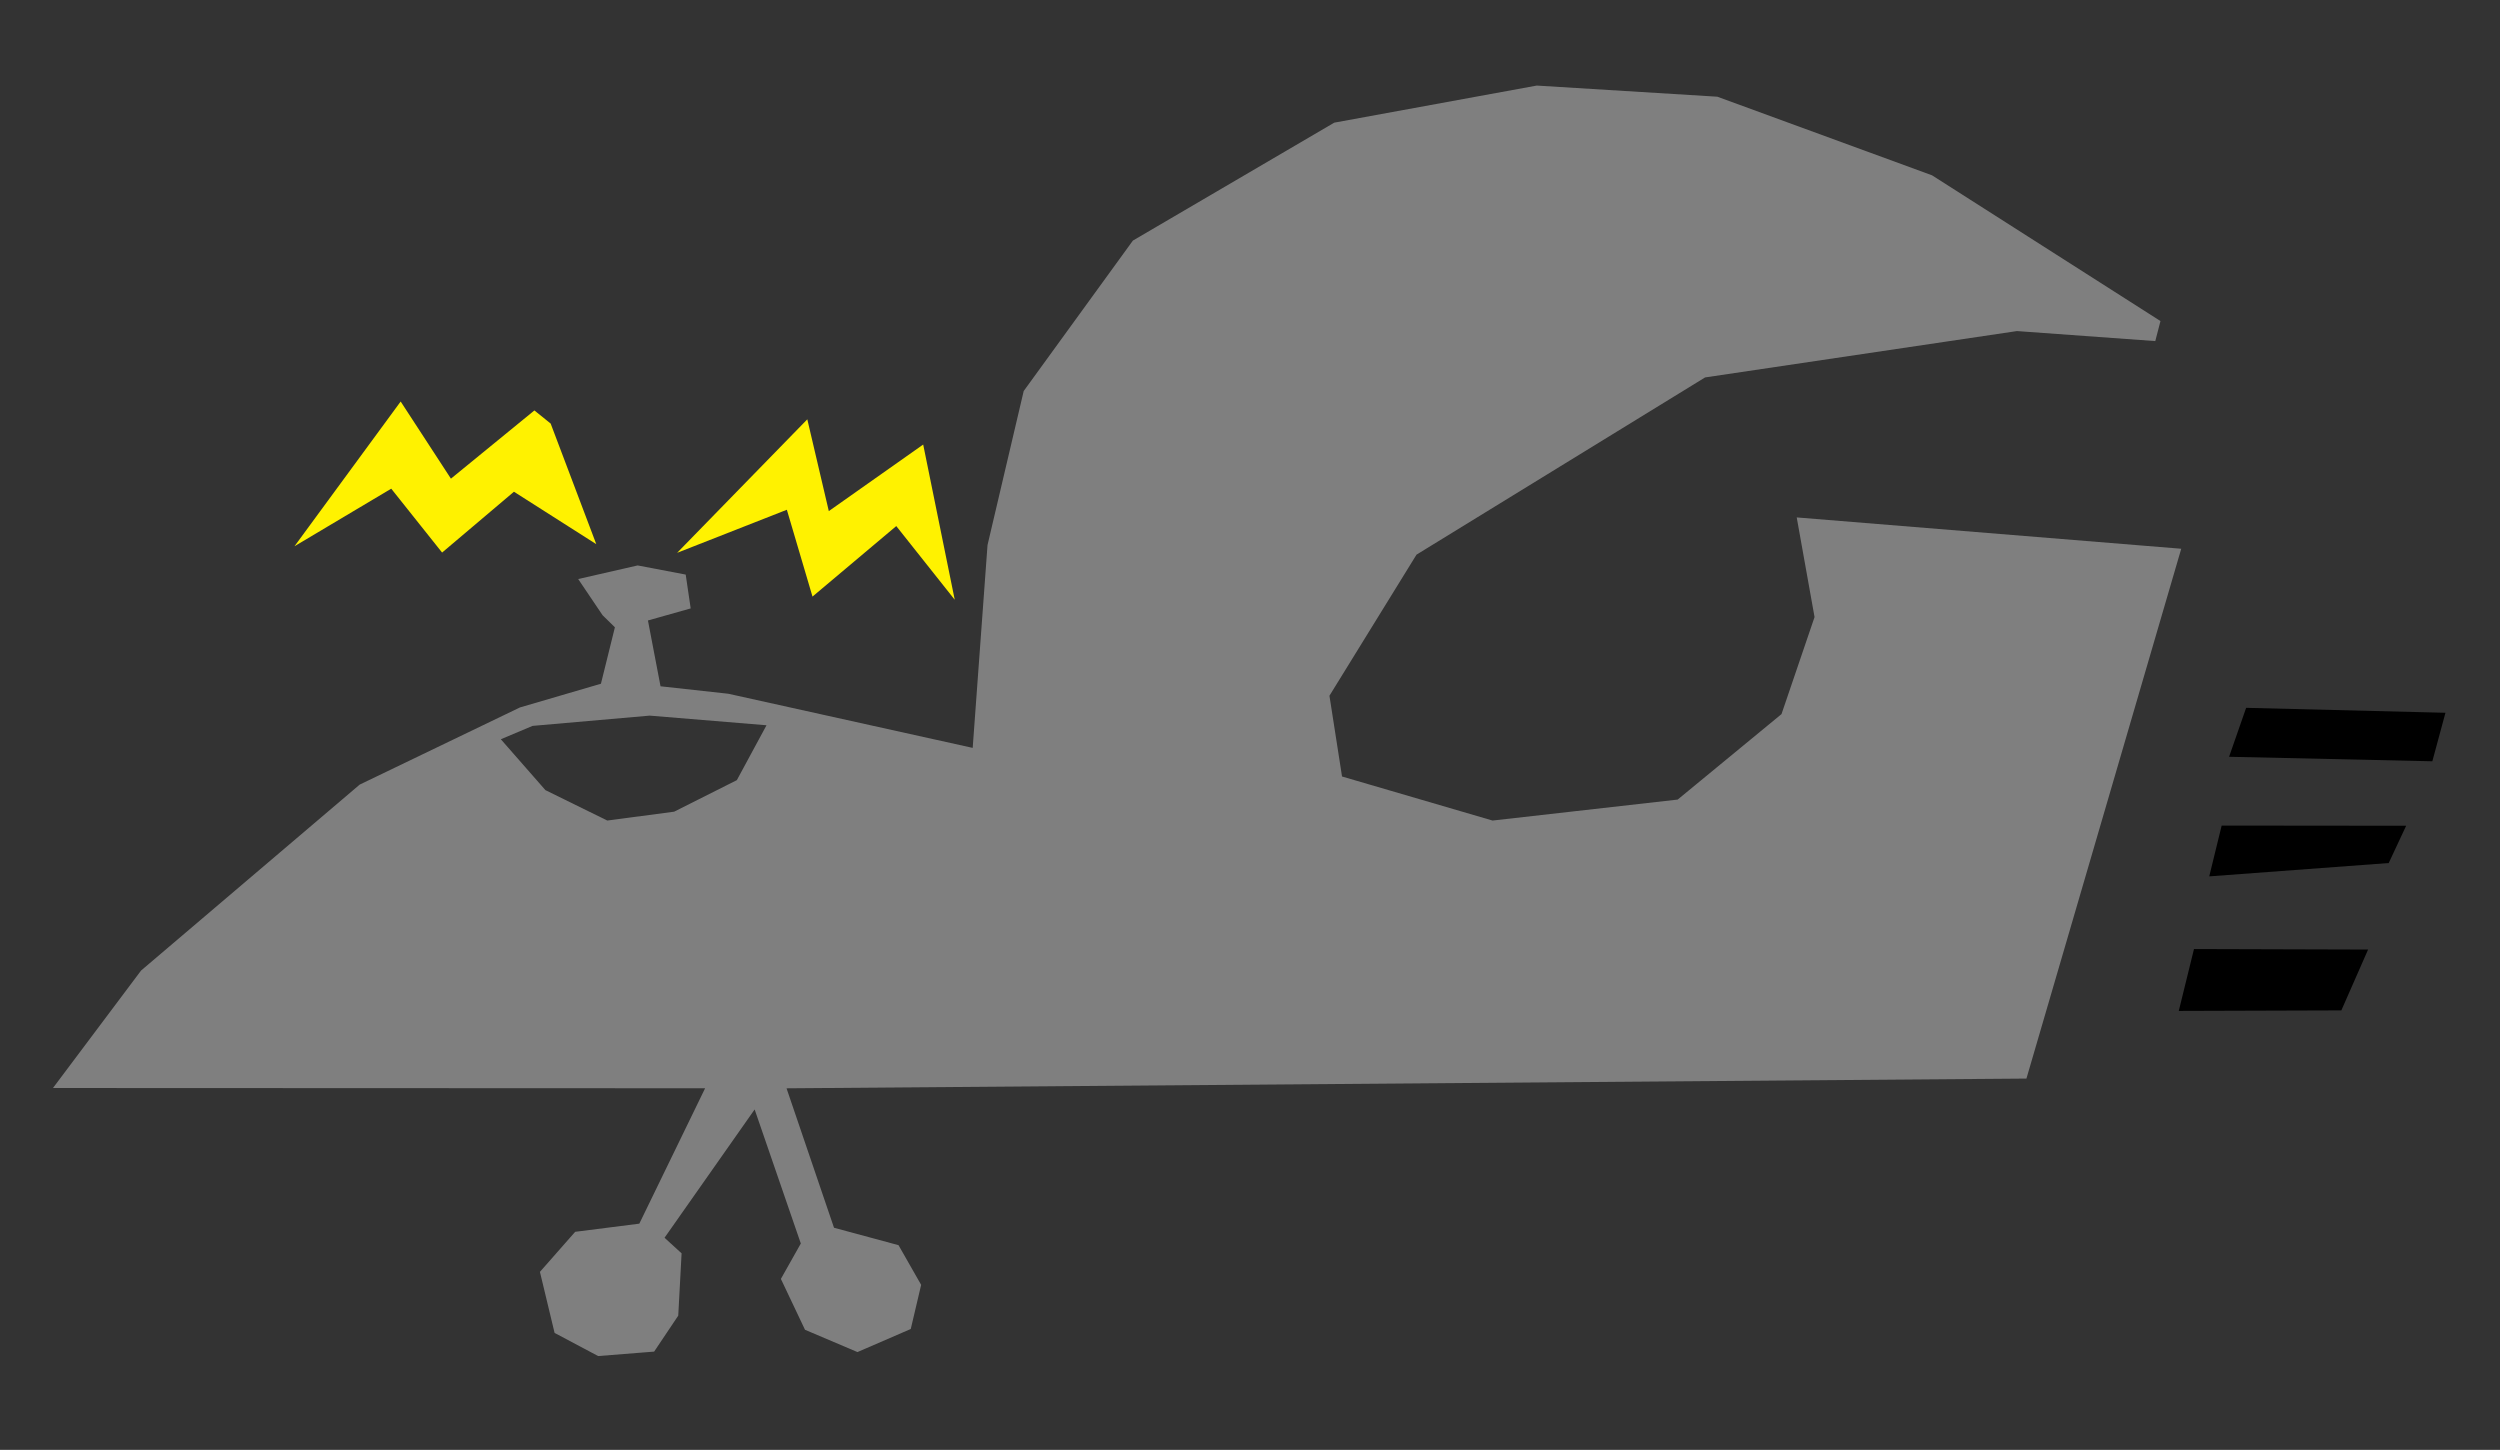 <?xml version="1.0" encoding="UTF-8" standalone="no"?>
<svg
   xmlns:dc="http://purl.org/dc/elements/1.1/"
   xmlns:cc="http://creativecommons.org/ns#"
   xmlns:rdf="http://www.w3.org/1999/02/22-rdf-syntax-ns#"
   xmlns:svg="http://www.w3.org/2000/svg"
   xmlns="http://www.w3.org/2000/svg"
   xmlns:sodipodi="http://sodipodi.sourceforge.net/DTD/sodipodi-0.dtd"
   xmlns:inkscape="http://www.inkscape.org/namespaces/inkscape"
   version="1.1"
   id="Layer_1"
   x="0px"
   y="0px"
   width="1157"
   height="671"
   viewBox="0 0 1157 671"
   enable-background="new 0 0 578 462"
   xml:space="preserve"
   inkscape:version="0.91 r13725"
   sodipodi:docname="Astroship.svg"><rect x="0" y="0" width="1157" height="671" fill="#333333" stroke="none"/><defs
     id="defs6"><inkscape:path-effect
       effect="spiro"
       id="path-effect3612"
       is_visible="true" /><inkscape:path-effect
       effect="spiro"
       id="path-effect3600"
       is_visible="true" /><inkscape:path-effect
       effect="spiro"
       id="path-effect3591"
       is_visible="true" /></defs><sodipodi:namedview
     pagecolor="#ffffff"
     bordercolor="#666666"
     borderopacity="1"
     objecttolerance="10"
     gridtolerance="10"
     guidetolerance="10"
     inkscape:pageopacity="0"
     inkscape:pageshadow="2"
     inkscape:window-width="1366"
     inkscape:window-height="705"
     id="namedview4"
     showgrid="false"
     borderlayer="true"
     inkscape:showpageshadow="false"
     inkscape:zoom="0.827123695976155"
     inkscape:cx="578.5"
     inkscape:cy="335.5"
     inkscape:window-x="-8"
     inkscape:window-y="-8"
     inkscape:window-maximized="1"
     inkscape:current-layer="Layer_1"
     fit-margin-top="0"
     fit-margin-left="0"
     fit-margin-right="0"
     fit-margin-bottom="0" /><path
     id="path3589"
     style="color:#000000;clip-rule:nonzero;display:inline;overflow:visible;visibility:visible;opacity:1;isolation:auto;mix-blend-mode:normal;color-interpolation:sRGB;color-interpolation-filters:linearRGB;solid-color:#000000;solid-opacity:1;fill:#7f7f7f;fill-opacity:1;fill-rule:nonzero;stroke:none;stroke-width:1;stroke-linecap:round;stroke-linejoin:round;stroke-miterlimit:4;stroke-dasharray:none;stroke-dashoffset:0;stroke-opacity:1;marker:none;color-rendering:auto;image-rendering:auto;shape-rendering:auto;text-rendering:auto;enable-background:accumulate"
     inkscape:path-effect="#path-effect3591"
     inkscape:original-d="m 246.4716244047421,335.9393623921748 54.209456993651,-4.7501735615917 54.0608108678617,4.4621621668713 -13.7297297442189,25.4000000268049 -29.0040540846623,14.5878378532324 -30.9503625879433,4.1092610194718 -28.639735760132,-14.0771582549801 -20.6303178876995,-23.5428339803774 z m 21.1157373936042,-67.9586950598881 11.2859975724472,16.7469641397604 5.7036761925271,5.58232137992 -6.4641972852521,26.119776316506 -37.4993246375956,10.9837841637474 -74.1405405796607,35.6972973161329 -101.18408391271645,86.0525920231729 -40.77521701442397,54.3669560192318 301.80941896644389,0.121354724244 -30.4474151122062,62.6590972853314 -29.6905405718725,3.7756756796601 -16.3040540712596,18.535135154695 6.7843473189437,28.2541320426069 20.1602473040855,10.7039761066129 25.9148648922123,-2.0594594616325 11.1554054171776,-16.647297314865 1.5445945962246,-28.8324324628593 -7.8945946029256,-7.2081081157147 41.7040540980639,-59.3810811437453 21.3675973330979,62.0424112932302 -9.2229657581291,16.3828997019398 11.1646427598407,23.5428336457503 24.2709625213922,10.3151590715916 24.6724659227492,-10.6833036052944 4.8054054104765,-20.422972994525 -10.4689189299667,-18.3635135328923 -29.8621621936754,-8.0662162247287 -21.9675675907493,-64.5297297978273 573.8205314881645,-4.5073333031244 71.6483881119151,-245.2021264198527 -177.955203899519,-14.4971724220177 8.2521272529192,46.1148287663133 -15.2907063804089,44.901280640884 -48.0565057670002,39.5616688889952 -85.6764976553079,9.7083850034342 -69.6576623996415,-20.3876085072126 -5.8250310020603,-37.3772822632224 40.2897977642525,-65.2888891480967 133.5575192756935,-82.0243999700601 144.3337843524672,-21.4527029872242 64.0148649324218,4.6337837886727 2.4027027052382,-9.2675675773476 -105.7189190304839,-67.44729736847483 -99.3689190237833,-36.38378382217945 -83.5797298179317,-5.14864865408231 -93.7054055042928,17.16216218027353 -93.1905406388837,54.57567573326866 -50.5348664397505,69.6273756503614 -16.7408093069204,71.273975849683 -6.8648648721094,93.8770271260958 -113.0986487680023,-25.0567567831992 -31.3720922636328,-3.4487274556983 -5.8250310051342,-30.4600579643476 19.7808344549352,-5.5823213799207 -2.3057414395325,-15.6547708262982 -22.2394561216967,-4.235203733453 z"
     d="m 246.472,335.939 54.209,-4.75 54.061,4.462 -13.73,25.4 -29.004,14.588 -30.95,4.109 -28.64,-14.077 -20.63,-23.543 14.684,-6.189 z m 21.116,-67.959 11.286,16.747 5.704,5.582 -6.464,26.12 -37.499,10.984 -74.141,35.697 -101.184,86.053 -40.775,54.367 301.809,0.121 -30.447,62.659 -29.691,3.776 -16.304,18.535 6.784,28.254 20.16,10.704 25.915,-2.059 11.155,-16.647 1.545,-28.832 -7.895,-7.208 41.704,-59.381 21.368,62.042 -9.223,16.383 11.165,23.543 24.271,10.315 24.672,-10.683 4.805,-20.423 -10.469,-18.364 -29.862,-8.066 -21.968,-64.53 573.821,-4.507 71.648,-245.202 -177.955,-14.497 8.252,46.115 -15.291,44.901 -48.057,39.562 -85.676,9.708 -69.658,-20.388 -5.825,-37.377 40.29,-65.289 133.558,-82.024 144.334,-21.453 64.015,4.634 2.403,-9.268 -105.719,-67.447 -99.369,-36.384 -83.58,-5.149 -93.705,17.162 -93.191,54.576 -50.535,69.627 -16.741,71.274 -6.865,93.877 -113.099,-25.057 -31.372,-3.449 -5.825,-30.46 19.781,-5.582 -2.306,-15.655 -22.239,-4.235 -27.516,6.298 z"
     inkscape:connector-curvature="0"
     sodipodi:nodetypes="cccccccccccccccccccccccccccccccccccccccccccccccccccccccccccccccccc" /><path
     id="path3598"
     style="color:#000000;clip-rule:nonzero;display:inline;overflow:visible;visibility:visible;opacity:1;isolation:auto;mix-blend-mode:normal;color-interpolation:sRGB;color-interpolation-filters:linearRGB;solid-color:#000000;solid-opacity:1;fill:#fff200;fill-opacity:1;fill-rule:nonzero;stroke:none;stroke-width:1;stroke-linecap:round;stroke-linejoin:round;stroke-miterlimit:4;stroke-dasharray:none;stroke-dashoffset:0;stroke-opacity:1;marker:none;color-rendering:auto;image-rendering:auto;shape-rendering:auto;text-rendering:auto;enable-background:accumulate"
     inkscape:path-effect="#path-effect3600"
     inkscape:original-d="m 313.3810814117971,255.8472968591801 60.2391894498961,-61.7837841006341 9.9540540698114,42.4763514185887 43.6777027718428,-30.806081129846 14.6008449986087,71.8339144809338 -27.0621232113529,-34.1007023425569 -38.7677761208059,32.631653046236 -11.8675190551658,-40.1859905901561 z m -177.0996268541774,-3.0359811027754 49.1486991058202,-66.987856559044 23.2617384486872,35.6995133012734 38.6292158503687,-31.5734494188172 7.5239983776618,6.0677406271465 21.1157373824702,55.8232137697488 -38.1054111384807,-24.2709625085864 -33.2512186367635,28.1543165099603 -23.5434029454968,-29.5670751907786 z"
     d="m 313.381,255.847 60.239,-61.784 9.954,42.476 43.678,-30.806 14.601,71.834 -27.062,-34.101 -38.768,32.632 -11.868,-40.186 -50.774,19.935 z m -177.1,-3.036 49.149,-66.988 23.262,35.7 38.629,-31.573 7.524,6.068 21.116,55.823 -38.105,-24.271 -33.251,28.154 -23.543,-29.567 -44.779,26.655 z" /><path
     id="path3610"
     style="color:#000000;clip-rule:nonzero;display:inline;overflow:visible;visibility:visible;opacity:1;isolation:auto;mix-blend-mode:normal;color-interpolation:sRGB;color-interpolation-filters:linearRGB;solid-color:#000000;solid-opacity:1;fill:#000000;fill-opacity:1;fill-rule:nonzero;stroke:none;stroke-width:1;stroke-linecap:round;stroke-linejoin:round;stroke-miterlimit:4;stroke-dasharray:none;stroke-dashoffset:0;stroke-opacity:1;marker:none;color-rendering:auto;image-rendering:auto;shape-rendering:auto;text-rendering:auto;enable-background:accumulate"
     inkscape:path-effect="#path-effect3612"
     inkscape:original-d="m 1015.375717082482,439.2123079206956 -7.038579131204,28.6397357752439 75.239983816318,-0.2427096252138 12.378190885912,-28.1543165248163 z m 12.809419680234,-57.1373083780536 -5.749324333426,23.5121621993811 83.064864996356,-6.178378388159 8.066216228985,-17.2479730002759 z m 11.327026496467,-54.4898647699204 -7.894594602926,22.6540540779614 94.069673085948,2.0830732434275 6.067740630348,-22.4506403322885 z"
     d="m 1015.376,439.212 -7.039,28.64 75.24,-0.243 12.378,-28.154 -80.58,-0.243 z m 12.809,-57.137 -5.749,23.512 83.065,-6.178 8.066,-17.248 -85.382,-0.086 z m 11.327,-54.49 -7.895,22.654 94.07,2.083 6.068,-22.451 -92.243,-2.286 z" /></svg>